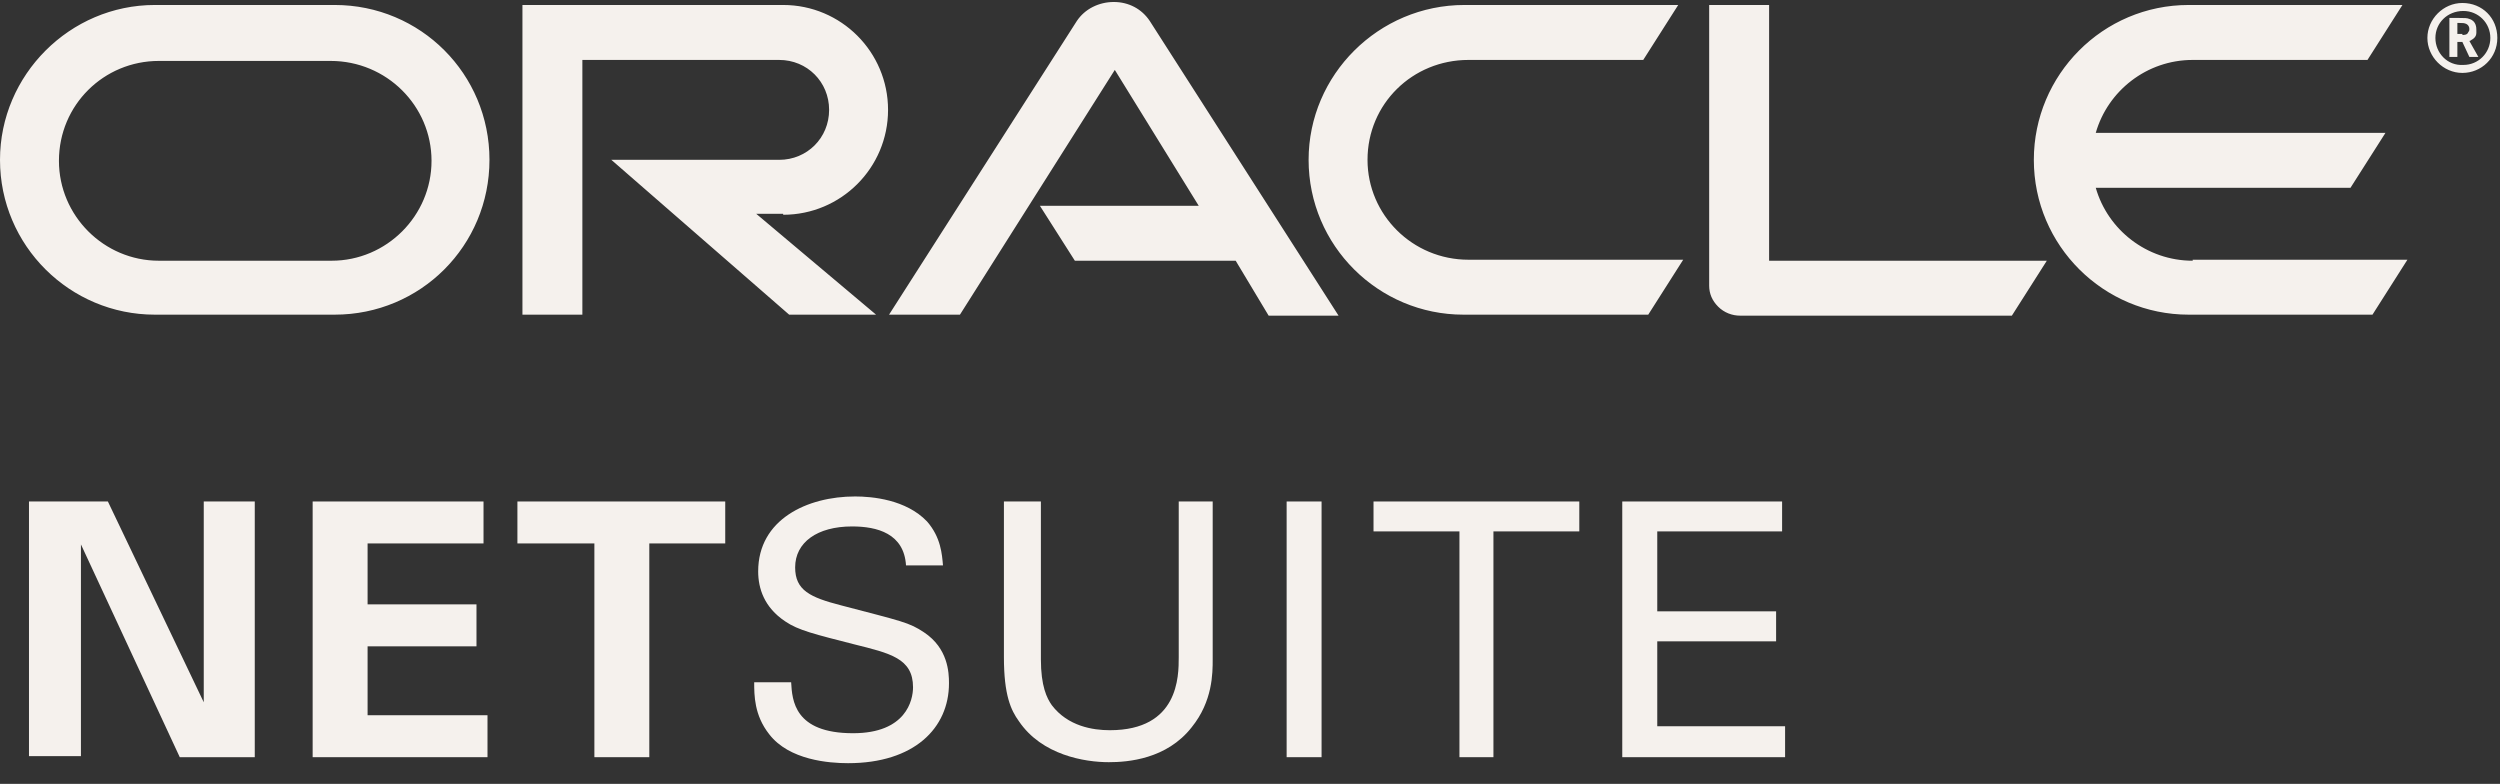 <svg xmlns="http://www.w3.org/2000/svg" fill="none" viewBox="0 0 118 37" height="37" width="118">
<rect x="0" y="0" width="118" height="37" fill="#333333" stroke="none"/>
<g clip-path="url(#clip0_2_737)">
<path fill="#F5F1ED" d="M116.224 1.65C116.318 1.65 116.46 1.65 116.507 1.509C116.554 1.461 116.554 1.414 116.554 1.367C116.554 1.273 116.507 1.178 116.413 1.131C116.318 1.084 116.224 1.084 116.082 1.084H115.988V1.602H116.224M116.082 0.848C116.318 0.848 116.46 0.848 116.554 0.895C116.884 0.99 116.884 1.32 116.884 1.414C116.884 1.461 116.884 1.509 116.884 1.555C116.884 1.65 116.837 1.791 116.648 1.886C116.648 1.886 116.601 1.933 116.554 1.933L116.979 2.687H116.554L116.224 1.98H115.988V2.687H115.611V0.848H116.082ZM116.224 3.442C117.12 3.442 117.874 2.734 117.874 1.791C117.874 0.848 117.167 0.141 116.224 0.141C115.328 0.141 114.573 0.895 114.573 1.791C114.573 2.687 115.328 3.442 116.224 3.442ZM114.951 1.791C114.951 1.084 115.516 0.518 116.271 0.518C116.979 0.518 117.544 1.084 117.544 1.791C117.544 2.499 116.979 3.065 116.271 3.065C115.516 3.112 114.951 2.499 114.951 1.791ZM103.494 12.306C101.325 12.306 99.486 10.844 98.92 8.864H110.943L112.594 6.271H98.92C99.486 4.29 101.325 2.829 103.494 2.829H111.745L113.395 0.235H103.305C99.25 0.235 95.997 3.536 95.997 7.544C95.997 11.599 99.297 14.852 103.305 14.852H111.981L113.63 12.259H103.494M69.074 14.852H77.797L79.447 12.259H69.31C66.669 12.259 64.547 10.137 64.547 7.544C64.547 4.903 66.669 2.829 69.31 2.829H77.561L79.212 0.235H69.122C65.066 0.235 61.766 3.536 61.766 7.544C61.766 11.599 65.066 14.852 69.074 14.852ZM15.653 12.306H7.497C4.904 12.306 2.782 10.184 2.782 7.591C2.782 4.951 4.904 2.876 7.497 2.876H15.606C18.246 2.876 20.368 4.997 20.368 7.591C20.368 10.184 18.246 12.306 15.653 12.306ZM7.308 14.852H15.795C19.85 14.852 23.103 11.599 23.103 7.544C23.103 3.489 19.85 0.235 15.795 0.235H7.308C3.3 0.235 0 3.536 0 7.544C0 11.599 3.3 14.852 7.308 14.852ZM36.965 10.137C39.7 10.137 41.916 7.921 41.916 5.186C41.916 2.451 39.7 0.235 36.965 0.235H24.659V14.852H27.488V2.829H36.777C38.097 2.829 39.134 3.866 39.134 5.186C39.134 6.507 38.097 7.544 36.777 7.544H28.855L37.248 14.852H41.35L35.692 10.09H36.965M83.502 12.306V0.235H80.673V13.485C80.673 13.862 80.815 14.191 81.097 14.475C81.38 14.758 81.757 14.899 82.135 14.899H94.96L96.61 12.306H83.502ZM49.083 9.713H56.58L52.619 3.3L45.31 14.852H41.963L50.827 0.99C51.204 0.424 51.865 0.094 52.572 0.094C53.279 0.094 53.892 0.424 54.269 0.99L63.18 14.899H59.88L58.324 12.306H50.733L49.083 9.713Z"></path>
<path fill="#F5F1ED" d="M1.368 23.67H5.092L9.617 33.147V23.67H12.025V35.739H8.485L3.82 25.695V35.691H1.368V23.67Z"></path>
<path fill="#F5F1ED" d="M14.757 23.67H22.822V25.65H17.35V28.526H22.49V30.507H17.35V33.759H23.01V35.739H14.757V23.67Z"></path>
<path fill="#F5F1ED" d="M28.007 25.65H24.422V23.67H34.231V25.65H30.647V35.739H28.055V25.65H28.007Z"></path>
<path fill="#F5F1ED" d="M37.342 32.203C37.39 33.052 37.484 34.608 40.265 34.608C42.764 34.608 43.095 33.052 43.095 32.439C43.095 31.072 42.011 30.836 40.313 30.411C38.474 29.94 37.673 29.751 37.059 29.327C36.069 28.667 35.786 27.771 35.786 26.969C35.786 24.518 38.097 23.433 40.36 23.433C41.161 23.433 42.764 23.575 43.755 24.612C44.415 25.367 44.462 26.168 44.509 26.687H42.764C42.67 25.177 41.397 24.848 40.218 24.848C38.569 24.848 37.531 25.602 37.531 26.781C37.531 27.865 38.238 28.195 39.7 28.573C42.576 29.327 42.906 29.374 43.613 29.846C44.745 30.6 44.792 31.732 44.792 32.25C44.792 34.372 43.142 36.022 40.03 36.022C39.134 36.022 37.248 35.881 36.306 34.655C35.598 33.759 35.598 32.816 35.598 32.203H37.342Z"></path>
<path fill="#F5F1ED" d="M49.13 23.669V31.118C49.13 32.392 49.413 32.957 49.648 33.288C50.403 34.278 51.581 34.466 52.383 34.466C55.636 34.466 55.636 31.92 55.636 31.024V23.669H57.239V31.118C57.239 31.779 57.239 33.099 56.25 34.324C55.071 35.834 53.232 35.975 52.336 35.975C51.204 35.975 49.177 35.645 48.093 34.042C47.716 33.523 47.385 32.816 47.385 31.024V23.669H49.13Z"></path>
<path fill="#F5F1ED" d="M60.729 35.739H62.378V23.67H60.729V35.739Z"></path>
<path fill="#F5F1ED" d="M68.886 35.739V25.082H64.83V23.67H74.543V25.082H70.49V35.739H68.886Z"></path>
<path fill="#F5F1ED" d="M76.571 23.67H84.115V25.082H78.223V28.855H83.832V30.271H78.223V34.279H84.256V35.739H76.571V23.67Z"></path>
</g>
<defs>
<clipPath id="clip0_2_737">
<rect fill="white" height="36.138" width="118"></rect>
</clipPath>
</defs>
</svg>
